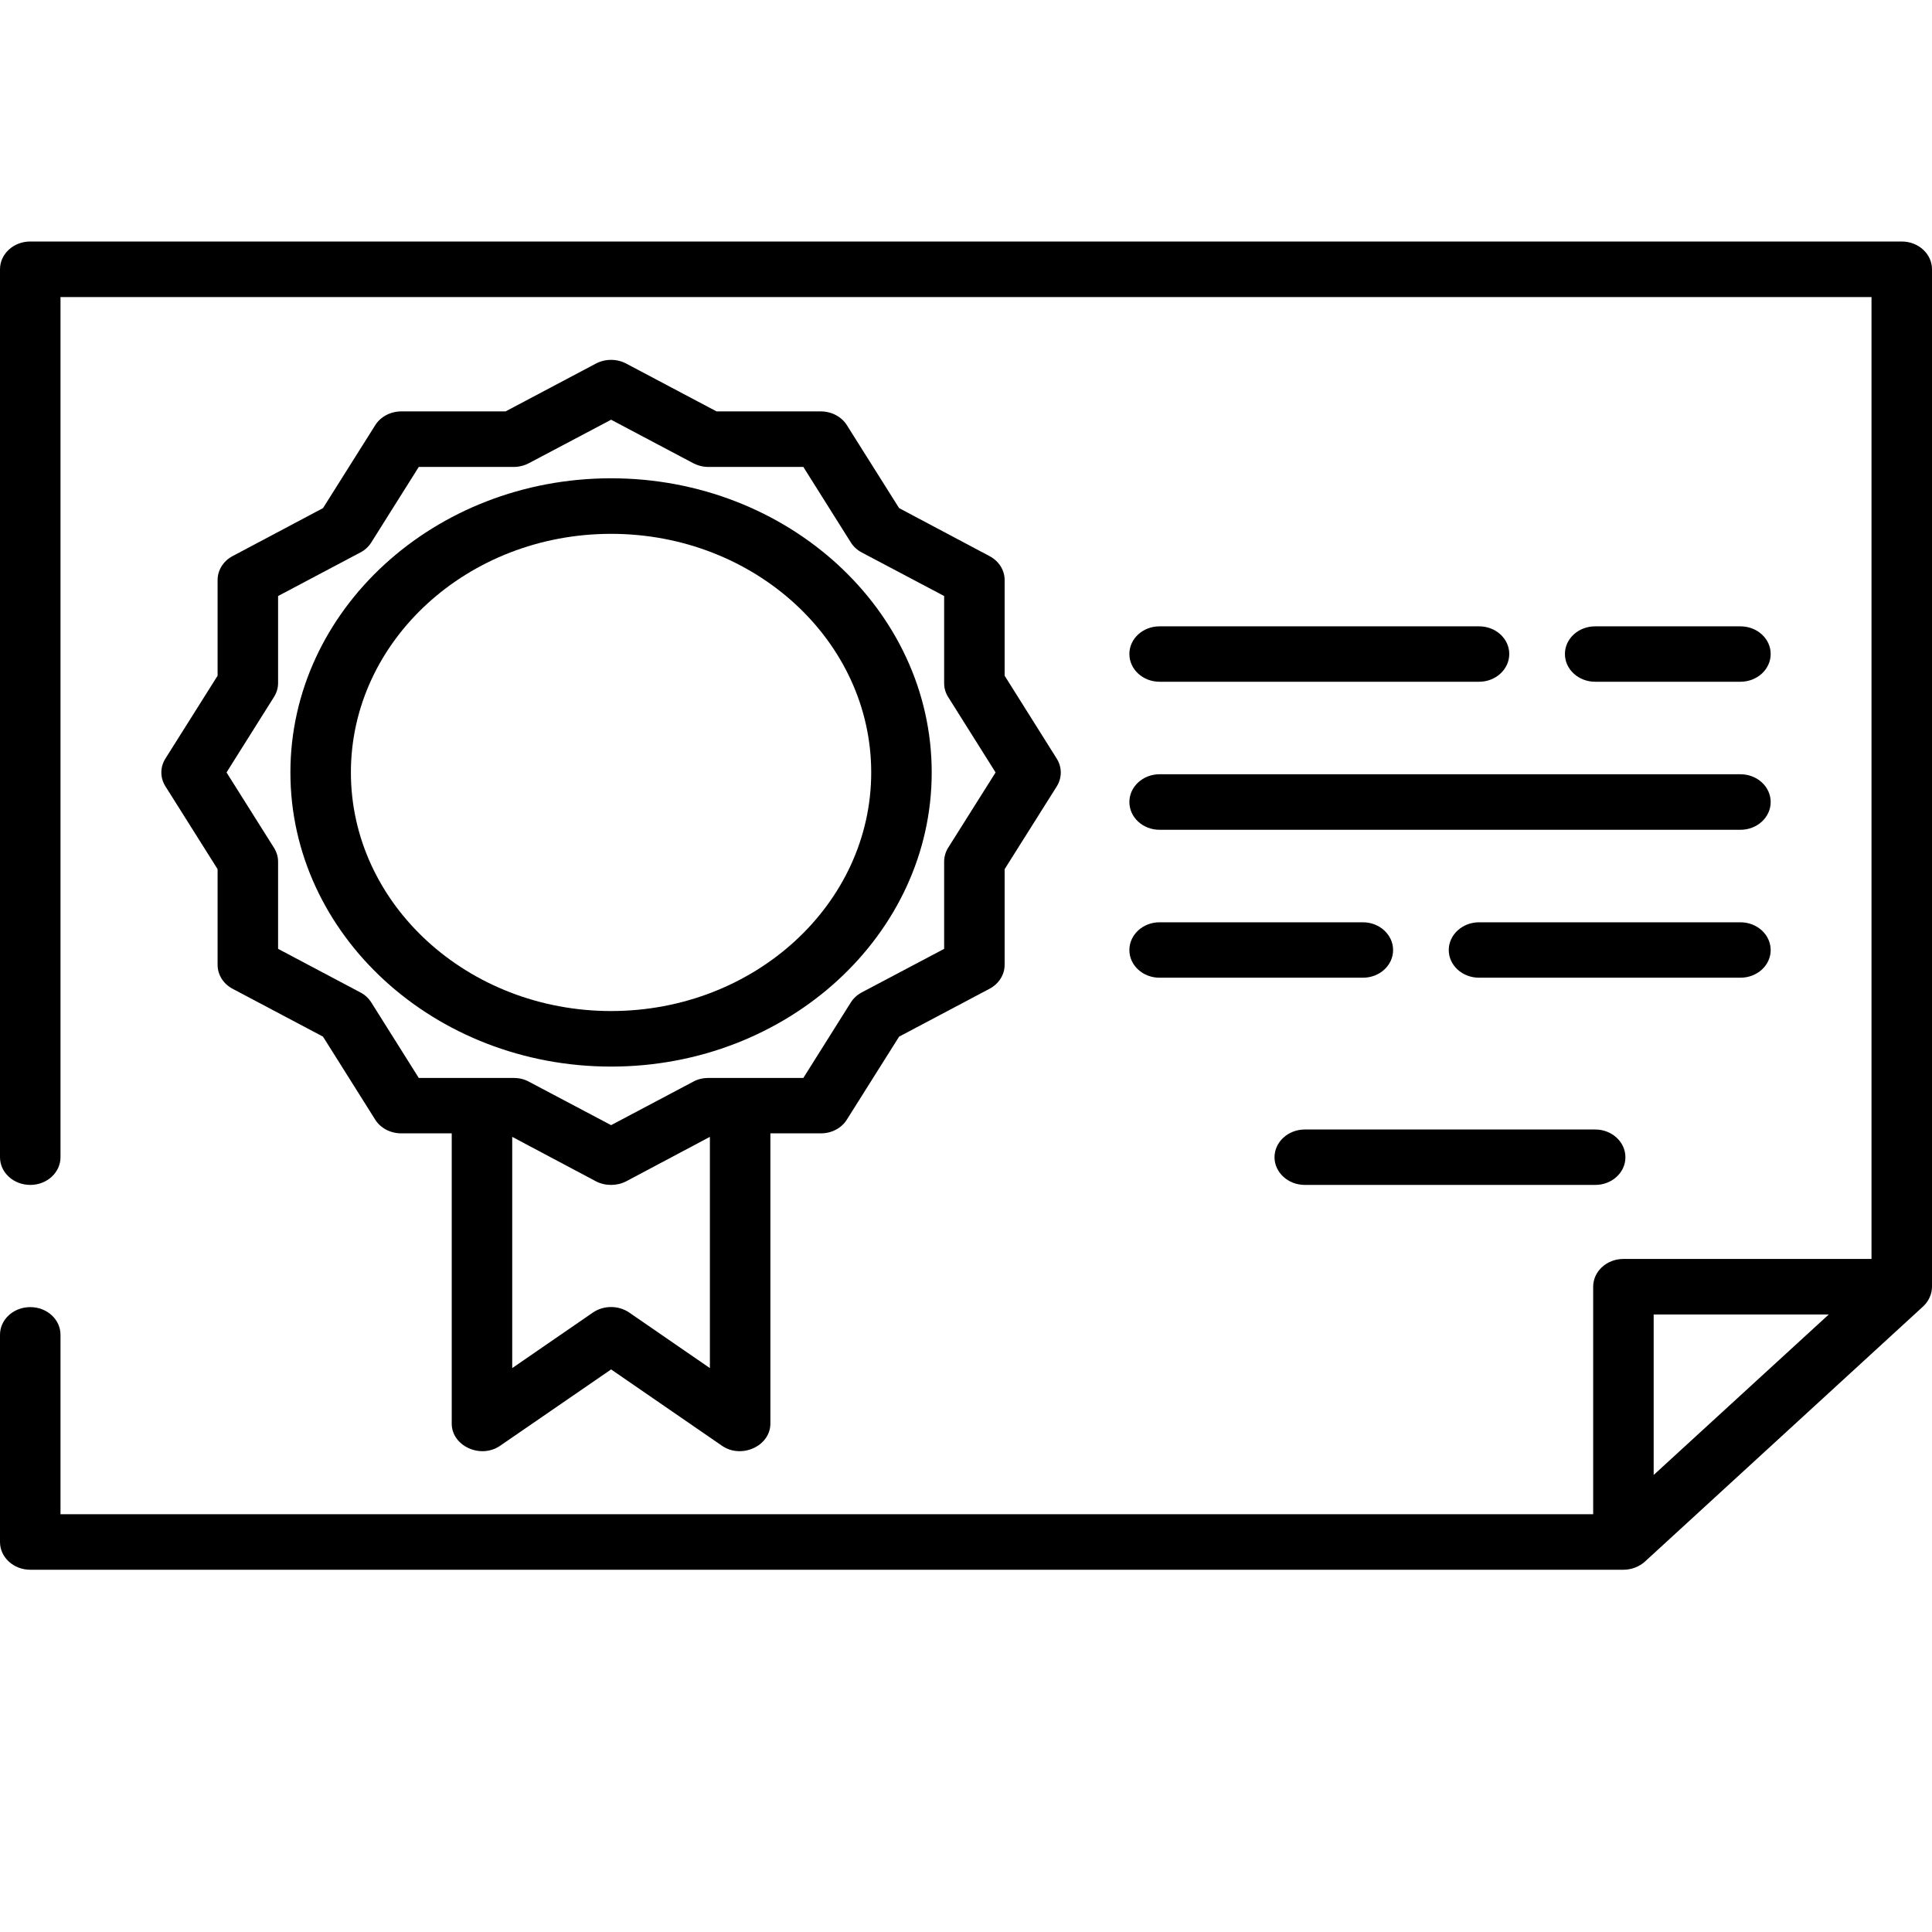 <svg width="16" height="16" viewBox="0 0 16 16" fill="none" xmlns="http://www.w3.org/2000/svg">
<rect x="0" y="0" width="16" height="16" fill="#808080" stroke="none"/>
<g clip-path="url(#clip0_11797_17594)">
<rect width="16" height="16" fill="white"/>
<path d="M15.749 2H0.251C0.112 2 3.125e-05 2.103 3.125e-05 2.23V9.584C3.125e-05 9.71 0.112 9.813 0.251 9.813C0.389 9.813 0.501 9.71 0.501 9.584V2.46H15.499V10.426H13.445C13.306 10.426 13.194 10.529 13.194 10.656V12.54H0.501V11.054C0.501 10.927 0.389 10.825 0.251 10.825C0.112 10.825 0 10.927 0 11.054V12.77C0 12.897 0.112 13 0.251 13H13.445C13.51 13 13.575 12.975 13.622 12.933L15.927 10.819C15.973 10.776 16 10.716 16 10.656V2.23C16 2.103 15.888 2 15.749 2ZM13.695 12.215V10.886H15.145L13.695 12.215Z" fill="black"/>
<path d="M8.751 6.282L8.32 5.596V4.804C8.32 4.721 8.272 4.646 8.194 4.605L7.446 4.208L7.014 3.522C6.97 3.451 6.887 3.407 6.797 3.407H5.934L5.186 3.011C5.108 2.97 5.013 2.97 4.935 3.011L4.187 3.407H3.324C3.234 3.407 3.151 3.451 3.107 3.522L2.675 4.208L1.927 4.605C1.849 4.646 1.802 4.722 1.802 4.804V5.596L1.37 6.282C1.325 6.353 1.325 6.441 1.37 6.512L1.802 7.198V7.99C1.802 8.072 1.849 8.148 1.927 8.189L2.675 8.585L3.107 9.272C3.151 9.343 3.234 9.386 3.324 9.386H3.741V11.79C3.741 11.975 3.98 12.085 4.142 11.973L5.061 11.341L5.979 11.973C6.141 12.085 6.38 11.975 6.38 11.79V9.386H6.798C6.887 9.386 6.97 9.343 7.014 9.271L7.446 8.585L8.194 8.189C8.272 8.148 8.32 8.072 8.32 7.99V7.198L8.752 6.512C8.796 6.441 8.796 6.353 8.751 6.282ZM5.879 11.33L5.211 10.87C5.122 10.809 4.999 10.809 4.91 10.87L4.242 11.33V9.415L4.935 9.783C5.012 9.823 5.109 9.823 5.186 9.783L5.879 9.415L5.879 11.33ZM7.852 7.021C7.83 7.056 7.819 7.096 7.819 7.136V7.858L7.138 8.218C7.1 8.238 7.068 8.267 7.046 8.302L6.653 8.927H5.867C5.823 8.927 5.779 8.937 5.741 8.958L5.061 9.318L4.38 8.958C4.342 8.937 4.298 8.927 4.255 8.927H3.468L3.075 8.302C3.053 8.267 3.022 8.238 2.983 8.218L2.303 7.858V7.136C2.303 7.096 2.291 7.056 2.269 7.021L1.876 6.397L2.269 5.772C2.291 5.737 2.303 5.698 2.303 5.657V4.936L2.983 4.576C3.022 4.556 3.053 4.527 3.075 4.492L3.468 3.867H4.255C4.298 3.867 4.342 3.856 4.38 3.836L5.061 3.476L5.741 3.836C5.78 3.856 5.823 3.867 5.867 3.867H6.653L7.046 4.492C7.068 4.527 7.1 4.556 7.138 4.576L7.819 4.936V5.658C7.819 5.698 7.83 5.737 7.852 5.772L8.245 6.397L7.852 7.021Z" fill="black"/>
<path d="M5.061 3.961C3.596 3.961 2.405 5.054 2.405 6.397C2.405 7.74 3.596 8.833 5.061 8.833C6.525 8.833 7.716 7.74 7.716 6.397C7.716 5.054 6.525 3.961 5.061 3.961ZM5.061 8.373C3.873 8.373 2.906 7.487 2.906 6.397C2.906 5.307 3.873 4.421 5.061 4.421C6.249 4.421 7.215 5.307 7.215 6.397C7.215 7.487 6.249 8.373 5.061 8.373Z" fill="black"/>
<path d="M12.249 5.187H9.603C9.465 5.187 9.353 5.289 9.353 5.416C9.353 5.543 9.465 5.646 9.603 5.646H12.249C12.387 5.646 12.499 5.543 12.499 5.416C12.499 5.289 12.387 5.187 12.249 5.187Z" fill="black"/>
<path d="M14.413 5.187H13.211C13.072 5.187 12.96 5.289 12.96 5.416C12.96 5.543 13.072 5.646 13.211 5.646H14.413C14.552 5.646 14.664 5.543 14.664 5.416C14.664 5.289 14.552 5.187 14.413 5.187Z" fill="black"/>
<path d="M14.413 6.412H9.603C9.465 6.412 9.353 6.515 9.353 6.642C9.353 6.769 9.465 6.872 9.603 6.872H14.413C14.552 6.872 14.664 6.769 14.664 6.642C14.664 6.515 14.552 6.412 14.413 6.412Z" fill="black"/>
<path d="M11.287 7.638H9.603C9.465 7.638 9.353 7.741 9.353 7.868C9.353 7.995 9.465 8.097 9.603 8.097H11.287C11.425 8.097 11.537 7.995 11.537 7.868C11.537 7.741 11.425 7.638 11.287 7.638Z" fill="black"/>
<path d="M14.413 7.638H12.249C12.111 7.638 11.998 7.741 11.998 7.868C11.998 7.995 12.111 8.097 12.249 8.097H14.413C14.552 8.097 14.664 7.995 14.664 7.868C14.664 7.741 14.552 7.638 14.413 7.638Z" fill="black"/>
<path d="M13.211 9.354H10.806C10.668 9.354 10.555 9.457 10.555 9.584C10.555 9.71 10.668 9.813 10.806 9.813H13.211C13.349 9.813 13.461 9.711 13.461 9.584C13.461 9.457 13.349 9.354 13.211 9.354Z" fill="black"/>
</g>
<defs>
<clipPath id="clip0_11797_17594">
<rect width="16" height="16" fill="white"/>
</clipPath>
</defs>
</svg>
